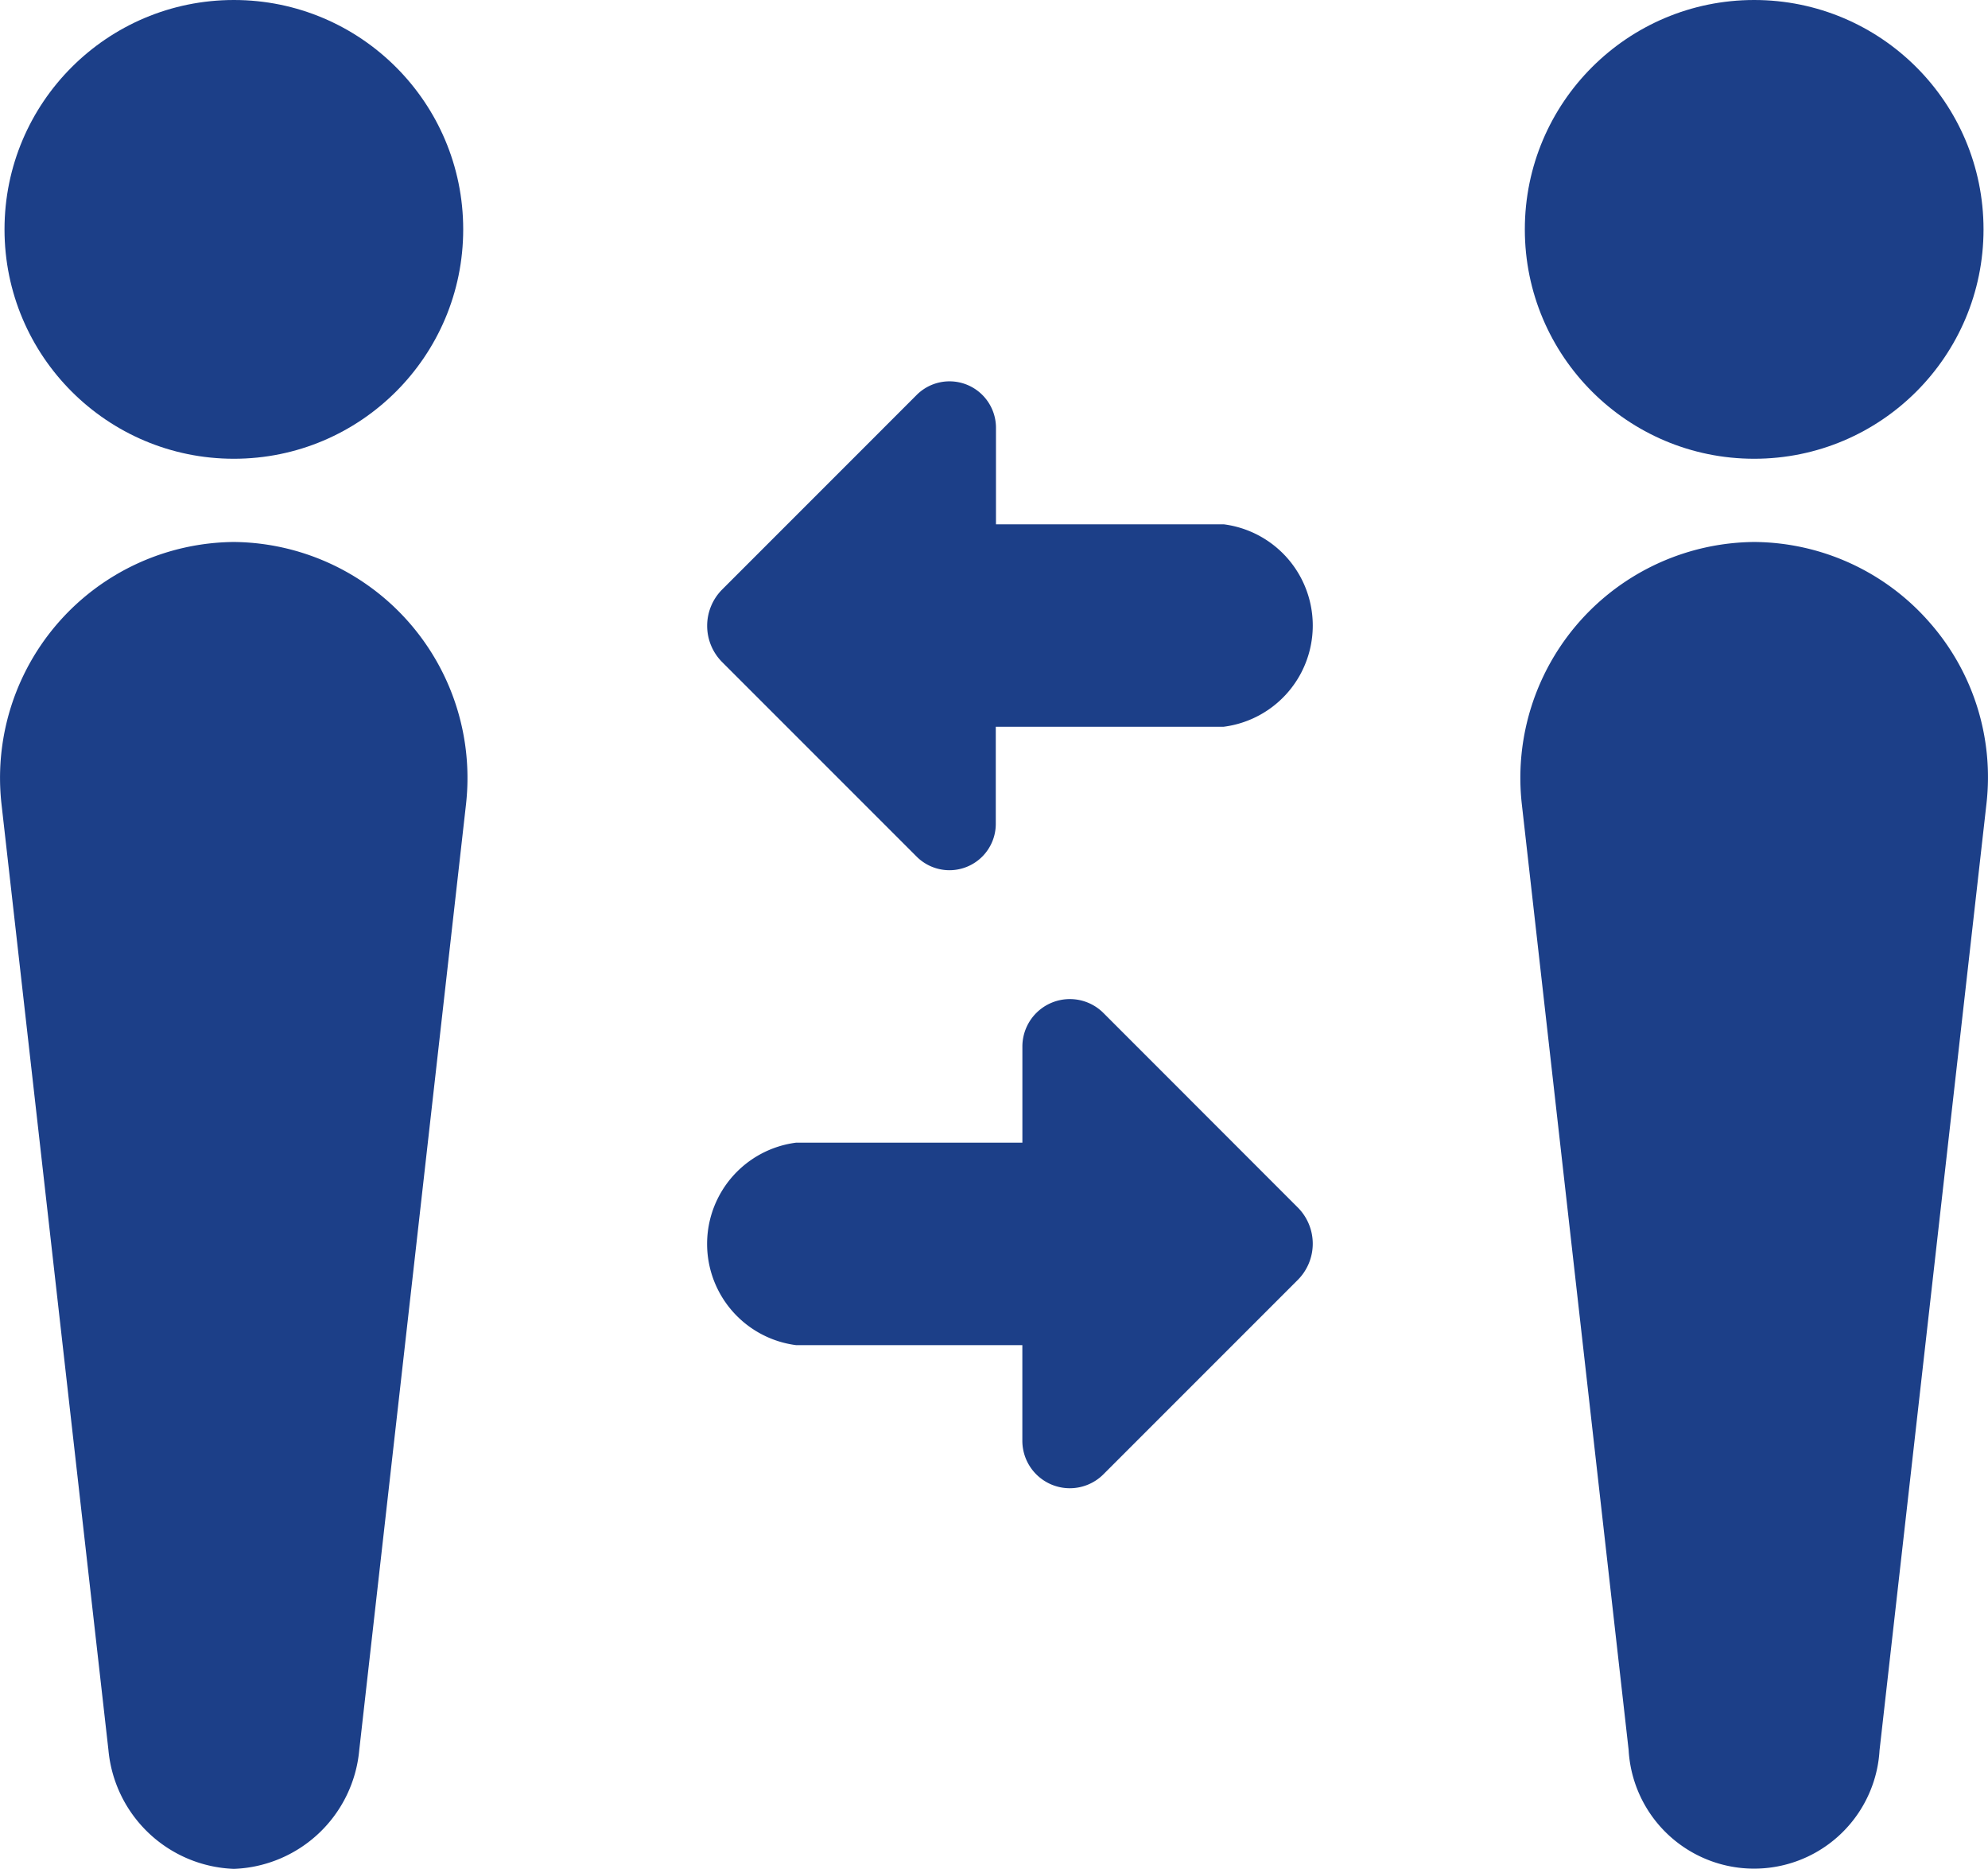 <svg xmlns="http://www.w3.org/2000/svg" width="52.841" height="49.667" viewBox="0 0 52.841 49.667">
  <g id="communication-between-users-svgrepo-com" transform="translate(-0.152)">
    <g id="Group_1391" data-name="Group 1391" transform="translate(0.152 0)">
      <path id="Path_1901" data-name="Path 1901" d="M29.217,12.954H23.159V10.405a1.235,1.235,0,0,0-2.113-.884l-5.164,5.165a1.366,1.366,0,0,0,0,1.931l5.165,5.165a1.232,1.232,0,0,0,2.107-.884V18.334h6.058a2.712,2.712,0,0,0,0-5.38Z" transform="translate(3.314 0.98)" fill="#1c3f88"/>
      <path id="Path_1902" data-name="Path 1902" d="M26.012,24.351a1.262,1.262,0,0,0-2.151.883V27.8H17.849a2.713,2.713,0,0,0,0,5.382h6.011v2.553a1.262,1.262,0,0,0,2.151.883l5.168-5.168a1.363,1.363,0,0,0,0-1.929Z" transform="translate(3.314 2.567)" fill="#1c3f88"/>
      <path id="Path_1903" data-name="Path 1903" d="M6.4,12.649H6.343A6.269,6.269,0,0,0,.191,19.607L3.034,44.752a3.478,3.478,0,0,0,3.334,3.16A3.472,3.472,0,0,0,9.7,44.763l2.84-25.157A6.271,6.271,0,0,0,6.4,12.649Z" transform="translate(-0.152 1.755)" fill="#1c3f88"/>
      <circle id="Ellipse_89" data-name="Ellipse 89" cx="6.096" cy="6.096" r="6.096" transform="translate(0.12)" fill="#1c3f88"/>
      <path id="Path_1904" data-name="Path 1904" d="M44.35,14.764a6.239,6.239,0,0,0-4.616-2.115h-.052a6.269,6.269,0,0,0-6.151,6.958l2.84,25.145a3.34,3.34,0,0,0,6.669.011l2.842-25.157A6.221,6.221,0,0,0,44.35,14.764Z" transform="translate(6.918 1.755)" fill="#1c3f88"/>
      <circle id="Ellipse_90" data-name="Ellipse 90" cx="6.096" cy="6.096" r="6.096" transform="translate(40.53)" fill="#1c3f88"/>
    </g>
  </g>
</svg>
